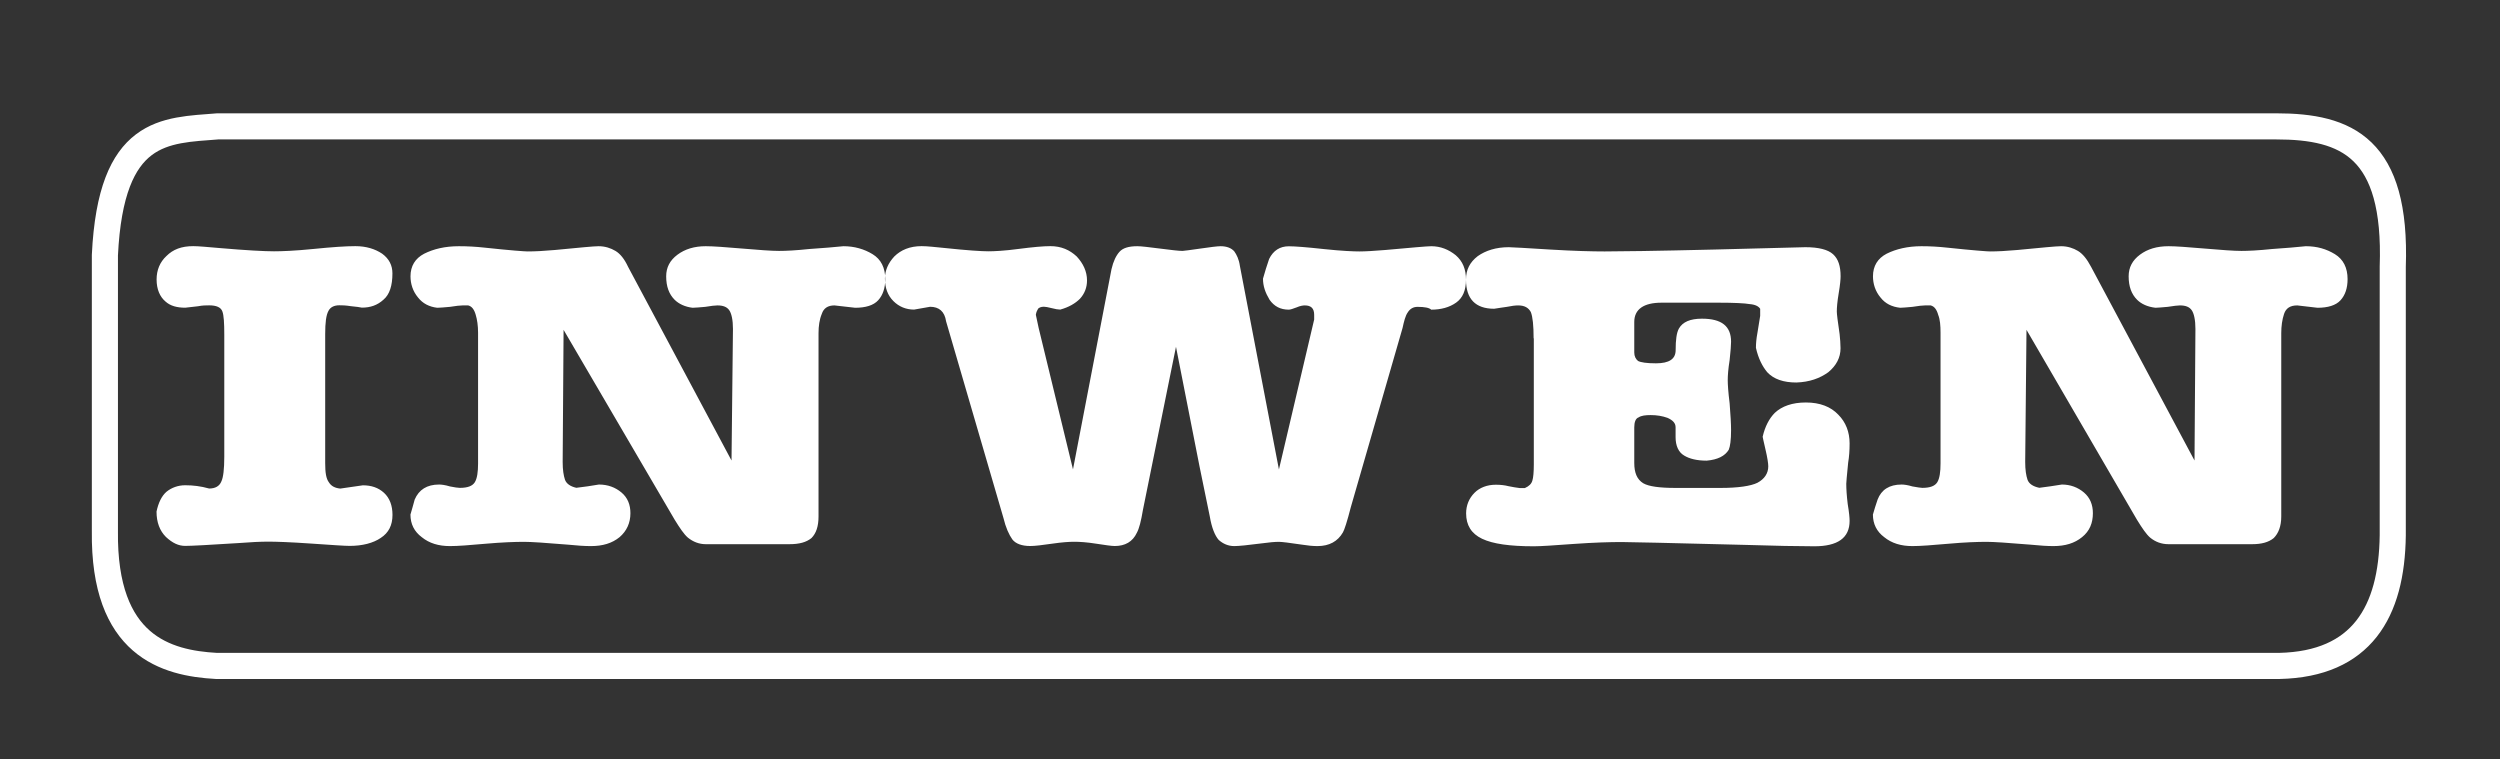 <svg xmlns="http://www.w3.org/2000/svg" xmlns:xlink="http://www.w3.org/1999/xlink" id="Warstwa_1" x="0px" y="0px" viewBox="0 0 383 116.32" style="enable-background:new 0 0 383 116.32;" xml:space="preserve"><rect x="0" y="0" width="383" height="116.32" fill="#333333" stroke="none"/><style type="text/css">	.st0{fill-rule:evenodd;clip-rule:evenodd;fill:none;stroke:#FFFFFF;stroke-width:4;stroke-miterlimit:10;}	.st1{fill-rule:evenodd;clip-rule:evenodd;fill:#FFFFFF;}</style><path class="st0" d="M16.07,39.09C17,19.65,25.28,20.01,33.35,19.36h315.36c10.8,0,18.5,3.24,17.86,21.53V82  c-0.14,11.81-4.82,19.73-17.35,20.02H33.13c-7.63-0.43-17.28-3.02-17.06-20.66V39.09z"></path><path class="st1" d="M34.36,69.97V51.25c0-1.73-0.07-2.95-0.29-3.53c-0.22-0.65-0.94-0.94-2.02-0.94c-0.5,0-1.01,0-1.73,0.14  c-0.65,0.07-1.3,0.14-1.94,0.22c-1.3,0-2.3-0.29-3.02-0.94c-0.86-0.72-1.37-1.87-1.37-3.38c0-1.44,0.5-2.66,1.51-3.6  c1.01-1.01,2.3-1.51,4.1-1.51c0.86,0,2.23,0.14,4.03,0.29c4.18,0.36,6.91,0.5,8.35,0.5c1.15,0,3.17-0.07,6.05-0.36  c2.88-0.29,4.97-0.43,6.41-0.43c1.66,0,3.02,0.43,4.1,1.15c1.08,0.79,1.58,1.8,1.58,3.02c0,1.87-0.43,3.24-1.37,4.03  c-0.94,0.86-2.02,1.22-3.31,1.22c-0.29-0.07-0.86-0.14-1.66-0.22c-0.86-0.14-1.44-0.14-1.8-0.14c-0.79,0-1.37,0.29-1.66,0.86  c-0.36,0.65-0.5,1.8-0.5,3.53v19.8c0,1.44,0.14,2.38,0.58,2.95c0.36,0.58,0.94,0.86,1.73,0.94c1.15-0.14,2.3-0.36,3.46-0.5  c1.3,0,2.38,0.36,3.24,1.15c0.86,0.79,1.3,1.94,1.3,3.38c0,1.58-0.58,2.74-1.8,3.53c-1.15,0.79-2.81,1.22-4.75,1.22  c-0.79,0-2.74-0.14-5.98-0.36c-3.17-0.22-5.33-0.29-6.48-0.29s-2.74,0.07-4.61,0.22c-4.54,0.29-7.2,0.43-8.14,0.43  c-1.01,0-1.94-0.43-2.95-1.37c-0.94-0.94-1.44-2.23-1.44-3.89c0.29-1.37,0.79-2.38,1.51-3.02c0.79-0.65,1.8-1.01,2.88-1.01  c1.22,0,2.38,0.14,3.67,0.5c0.94,0,1.58-0.36,1.87-1.08C34.21,73.14,34.36,71.85,34.36,69.97L34.36,69.97z M86.2,70.77  c0,1.22,0.14,2.09,0.36,2.74c0.22,0.58,0.79,1.01,1.73,1.22c1.15-0.14,2.3-0.29,3.46-0.5c1.37,0,2.52,0.43,3.46,1.22  c0.94,0.79,1.37,1.87,1.37,3.17c0,1.51-0.58,2.74-1.66,3.67c-1.15,0.94-2.59,1.37-4.39,1.37c-0.94,0-2.09-0.07-3.53-0.22  c-3.46-0.29-5.69-0.43-6.7-0.43c-1.44,0-3.38,0.07-5.9,0.29c-2.45,0.22-4.25,0.36-5.47,0.36c-1.73,0-3.17-0.43-4.32-1.37  c-1.15-0.86-1.73-2.02-1.73-3.46c0.22-0.72,0.43-1.51,0.65-2.3c0.65-1.51,1.87-2.3,3.74-2.3c0.36,0,0.94,0.07,1.66,0.29  c0.72,0.14,1.22,0.22,1.51,0.22c1.22,0,1.94-0.29,2.3-0.86c0.36-0.58,0.5-1.58,0.5-2.88V50.97c0-1.08-0.14-2.02-0.36-2.74  c-0.22-0.79-0.58-1.3-1.15-1.44h-0.86c-0.36,0-1.01,0.07-1.94,0.22c-0.86,0.07-1.51,0.14-1.94,0.14c-1.22-0.14-2.23-0.65-2.95-1.58  c-0.79-0.94-1.15-2.09-1.15-3.24c0-1.58,0.72-2.74,2.09-3.46c1.44-0.72,3.17-1.15,5.33-1.15c1.3,0,2.59,0.07,3.96,0.22  c3.96,0.43,6.19,0.58,6.55,0.58c1.15,0,2.52-0.07,4.18-0.22c3.74-0.36,5.98-0.58,6.7-0.58c1.01,0,1.87,0.29,2.59,0.72  c0.72,0.43,1.37,1.22,1.94,2.45l15.84,29.66l0.22-20.16c0-1.37-0.22-2.38-0.58-2.88c-0.36-0.5-0.94-0.72-1.8-0.72  c-0.36,0-0.94,0.07-1.87,0.22c-0.86,0.07-1.51,0.14-1.94,0.14c-1.15-0.14-2.09-0.58-2.74-1.22c-0.86-0.86-1.3-2.02-1.3-3.6  c0-1.37,0.58-2.45,1.73-3.31s2.59-1.3,4.32-1.3c1.15,0,3.02,0.14,5.62,0.36c2.59,0.22,4.46,0.36,5.62,0.36  c1.01,0,2.59-0.07,4.61-0.29c2.09-0.14,3.89-0.29,5.26-0.43c1.66,0,3.17,0.43,4.46,1.22c1.3,0.79,1.94,2.09,1.94,3.82  c0,1.37-0.36,2.45-1.08,3.24s-1.94,1.15-3.53,1.15l-3.17-0.36c-1.01,0-1.66,0.43-1.94,1.3c-0.36,0.86-0.5,1.87-0.5,2.95v28.08  c0,1.51-0.36,2.59-1.08,3.31c-0.79,0.65-1.87,0.94-3.38,0.94h-12.82c-1.01,0-1.94-0.36-2.74-1.01c-0.58-0.5-1.22-1.44-2.02-2.74  L86.34,50.53L86.2,70.77L86.2,70.77z M180.16,53.13l3.6,18.29l1.58,7.7c0.29,1.73,0.79,2.95,1.37,3.6c0.65,0.58,1.44,0.94,2.38,0.94  c0.65,0,2.09-0.14,4.32-0.43c1.01-0.14,1.87-0.22,2.52-0.22c0.43,0,1.58,0.14,3.53,0.43c0.86,0.14,1.66,0.22,2.38,0.22  c1.8,0,3.1-0.72,3.89-2.09c0.22-0.36,0.65-1.66,1.22-3.89l7.92-27.43c0.22-1.01,0.43-1.87,0.79-2.38c0.36-0.58,0.86-0.86,1.51-0.86  c1.08,0,1.8,0.14,2.09,0.43c1.51,0,2.81-0.36,3.82-1.08c1.01-0.72,1.51-1.87,1.51-3.53c0-1.58-0.5-2.81-1.58-3.74  c-1.08-0.86-2.3-1.37-3.74-1.37c-0.65,0-3.02,0.22-7.06,0.58c-1.73,0.14-3.02,0.22-3.96,0.22c-0.86,0-2.66-0.07-5.4-0.36  c-2.66-0.29-4.46-0.43-5.4-0.43c-1.37,0-2.38,0.65-3.02,1.94c-0.36,1.01-0.65,2.02-0.94,3.02c0,1.15,0.36,2.16,1.01,3.24  c0.72,1.01,1.66,1.51,2.95,1.51c0.22,0,0.65-0.14,1.22-0.36c0.5-0.22,0.94-0.29,1.22-0.29c0.94,0,1.44,0.43,1.44,1.44v0.72  l-5.4,22.97l-5.98-31.18c-0.14-1.01-0.5-1.73-0.86-2.23c-0.43-0.5-1.15-0.79-2.09-0.79c-0.5,0-1.58,0.14-3.1,0.36  c-1.58,0.22-2.52,0.36-2.74,0.36c-0.58,0-1.73-0.14-3.46-0.36s-2.88-0.36-3.46-0.36c-1.37,0-2.23,0.29-2.74,0.86  s-0.94,1.44-1.22,2.66l-5.9,30.67l-5.26-21.67l-0.43-2.02c0.07-0.43,0.22-0.72,0.36-0.94c0.14-0.14,0.43-0.29,0.86-0.29  c0.22,0,0.65,0.07,1.22,0.22c0.5,0.14,1.01,0.22,1.3,0.22c1.3-0.36,2.3-0.94,3.02-1.66c0.72-0.79,1.08-1.73,1.08-2.81  c0-1.37-0.58-2.59-1.58-3.67c-1.08-1.01-2.38-1.58-4.03-1.58c-1.08,0-2.66,0.14-4.9,0.43c-2.16,0.29-3.74,0.36-4.61,0.36  c-1.01,0-3.24-0.14-6.62-0.5c-1.51-0.14-2.66-0.29-3.6-0.29c-1.8,0-3.17,0.58-4.18,1.58c-0.94,1.01-1.44,2.16-1.44,3.38  c0,1.44,0.43,2.59,1.3,3.46c0.86,0.86,1.94,1.3,3.17,1.3l2.45-0.43c1.37,0,2.23,0.72,2.45,2.23l8.78,30.1  c0.36,1.51,0.86,2.59,1.37,3.31c0.5,0.65,1.44,1.01,2.74,1.01c0.72,0,1.87-0.14,3.38-0.36c1.51-0.22,2.59-0.29,3.38-0.29  c0.79,0,1.94,0.07,3.31,0.29c1.44,0.22,2.38,0.36,2.88,0.36c1.58,0,2.74-0.65,3.38-2.02c0.36-0.65,0.65-1.8,0.94-3.53L180.16,53.13  L180.16,53.13z M234.95,51.83c0-1.94-0.14-3.31-0.43-4.03c-0.36-0.65-0.94-1.01-1.94-1.01c-0.43,0-1.01,0.07-1.73,0.22  c-0.65,0.07-1.37,0.22-1.94,0.29c-2.88,0-4.32-1.51-4.32-4.46c0-1.51,0.58-2.66,1.8-3.6c1.22-0.86,2.81-1.37,4.75-1.37  c0.58,0,2.66,0.14,6.34,0.36s6.41,0.29,8.35,0.29c2.16,0,7.7-0.07,16.78-0.29c9.07-0.22,13.68-0.36,13.97-0.36  c2.02,0,3.46,0.36,4.25,1.08c0.79,0.72,1.15,1.8,1.15,3.38c0,0.43-0.07,1.3-0.29,2.59c-0.22,1.3-0.29,2.23-0.29,2.81  c0,0.36,0.14,1.51,0.43,3.46c0.07,0.72,0.14,1.44,0.14,2.16c0,1.44-0.65,2.66-1.87,3.67c-1.3,0.94-2.88,1.51-4.9,1.58  c-1.94,0-3.46-0.5-4.46-1.58c-0.72-0.86-1.37-2.09-1.73-3.74c0-0.65,0.07-1.44,0.22-2.23c0.14-0.79,0.29-1.73,0.43-2.66v-1.08  c-0.22-0.36-0.72-0.65-1.58-0.72c-0.79-0.14-2.45-0.22-4.82-0.22h-8.71c-2.74,0-4.18,1.01-4.18,2.95v4.68c0,0.58,0.22,1.01,0.58,1.3  c0.43,0.22,1.3,0.36,2.74,0.36c2.02,0,3.02-0.65,3.02-2.02c0-1.58,0.14-2.66,0.5-3.31c0.58-1.01,1.73-1.51,3.53-1.51  c3.02,0,4.46,1.15,4.46,3.53c0,0.5-0.07,1.44-0.22,2.81c-0.22,1.37-0.29,2.38-0.29,3.1c0,0.58,0.07,1.8,0.29,3.53  c0.14,1.8,0.22,3.17,0.22,4.1c0,1.51-0.14,2.52-0.36,3.02c-0.58,0.94-1.66,1.51-3.38,1.66c-1.51,0-2.66-0.29-3.46-0.79  c-0.86-0.5-1.3-1.51-1.3-2.81c0-0.29,0-0.58,0-0.86c0-0.29,0-0.5,0-0.65c0-0.65-0.43-1.08-1.22-1.44c-0.79-0.29-1.66-0.43-2.59-0.43  c-0.79,0-1.44,0.07-1.87,0.36c-0.43,0.14-0.65,0.72-0.65,1.51v5.47c0,1.51,0.43,2.52,1.37,3.1c0.86,0.5,2.52,0.72,4.97,0.72h6.91  c2.66,0,4.61-0.29,5.62-0.79c1.08-0.58,1.66-1.44,1.66-2.52c0-0.43-0.14-1.37-0.43-2.59s-0.43-1.94-0.43-1.94  c0.36-1.58,1.01-2.81,1.87-3.67c1.08-1.01,2.66-1.58,4.75-1.58c2.16,0,3.82,0.65,4.97,1.87c1.15,1.15,1.73,2.66,1.73,4.39  c0,1.08-0.07,2.09-0.22,2.95c-0.07,0.94-0.22,2.02-0.29,3.24c0,0.79,0.07,1.87,0.22,3.1c0.22,1.3,0.29,2.16,0.29,2.59  c0,2.59-1.8,3.89-5.4,3.89c-2.45,0-6.05-0.07-10.87-0.22c-11.38-0.29-17.57-0.43-18.65-0.43c-1.8,0-4.25,0.07-7.34,0.29  c-3.02,0.22-5.04,0.36-6.12,0.36c-3.67,0-6.26-0.36-7.92-1.15c-1.66-0.79-2.45-2.09-2.45-3.89c0-1.22,0.43-2.3,1.3-3.17  c0.79-0.79,1.94-1.22,3.24-1.22c0.72,0,1.37,0.07,1.94,0.22c0.65,0.14,1.22,0.22,1.73,0.29h0.79c0.65-0.29,1.01-0.65,1.15-1.15  c0.14-0.43,0.22-1.3,0.22-2.45V51.83L234.95,51.83z M310.26,70.77c0,1.22,0.14,2.09,0.36,2.74c0.22,0.58,0.79,1.01,1.8,1.22  c1.08-0.14,2.23-0.29,3.46-0.5c1.3,0,2.45,0.43,3.38,1.22s1.37,1.87,1.37,3.17c0,1.51-0.5,2.74-1.66,3.67  c-1.15,0.94-2.59,1.37-4.39,1.37c-0.86,0-2.09-0.07-3.53-0.22c-3.46-0.29-5.69-0.43-6.7-0.43c-1.44,0-3.38,0.07-5.83,0.29  c-2.52,0.22-4.32,0.36-5.54,0.36c-1.73,0-3.17-0.43-4.32-1.37c-1.15-0.86-1.73-2.02-1.73-3.46c0.22-0.72,0.43-1.51,0.72-2.3  c0.58-1.51,1.8-2.3,3.67-2.3c0.36,0,0.94,0.07,1.66,0.29c0.79,0.14,1.3,0.22,1.51,0.22c1.22,0,1.94-0.29,2.3-0.86  c0.36-0.58,0.5-1.58,0.5-2.88V50.97c0-1.08-0.07-2.02-0.36-2.74c-0.22-0.79-0.58-1.3-1.15-1.44h-0.86c-0.36,0-1.01,0.07-1.94,0.22  c-0.86,0.07-1.51,0.14-1.87,0.14c-1.3-0.14-2.3-0.65-3.02-1.58c-0.79-0.94-1.15-2.09-1.15-3.24c0-1.58,0.72-2.74,2.09-3.46  c1.44-0.72,3.24-1.15,5.33-1.15c1.3,0,2.59,0.07,3.96,0.22c4.03,0.43,6.19,0.58,6.55,0.58c1.15,0,2.52-0.07,4.18-0.22  c3.74-0.36,5.98-0.58,6.7-0.58c1.01,0,1.87,0.29,2.59,0.72s1.37,1.22,2.02,2.45l15.84,29.66l0.14-20.16c0-1.37-0.22-2.38-0.58-2.88  c-0.36-0.5-0.94-0.72-1.8-0.72c-0.29,0-0.94,0.07-1.87,0.22c-0.86,0.07-1.51,0.14-1.87,0.14c-1.22-0.14-2.16-0.58-2.81-1.22  c-0.86-0.86-1.3-2.02-1.3-3.6c0-1.37,0.58-2.45,1.73-3.31s2.59-1.3,4.39-1.3c1.08,0,2.95,0.14,5.54,0.36s4.46,0.36,5.62,0.36  c1.01,0,2.59-0.07,4.68-0.29c2.09-0.14,3.82-0.29,5.18-0.43c1.73,0,3.17,0.43,4.46,1.22s1.94,2.09,1.94,3.82  c0,1.37-0.36,2.45-1.08,3.24s-1.94,1.15-3.53,1.15l-3.1-0.36c-1.08,0-1.73,0.43-2.02,1.3c-0.29,0.86-0.43,1.87-0.43,2.95v28.08  c0,1.51-0.43,2.59-1.15,3.31c-0.79,0.65-1.87,0.94-3.31,0.94h-12.82c-1.08,0-2.02-0.36-2.81-1.01c-0.58-0.5-1.22-1.44-2.02-2.74  l-16.92-29.09L310.26,70.77z"></path></svg>
